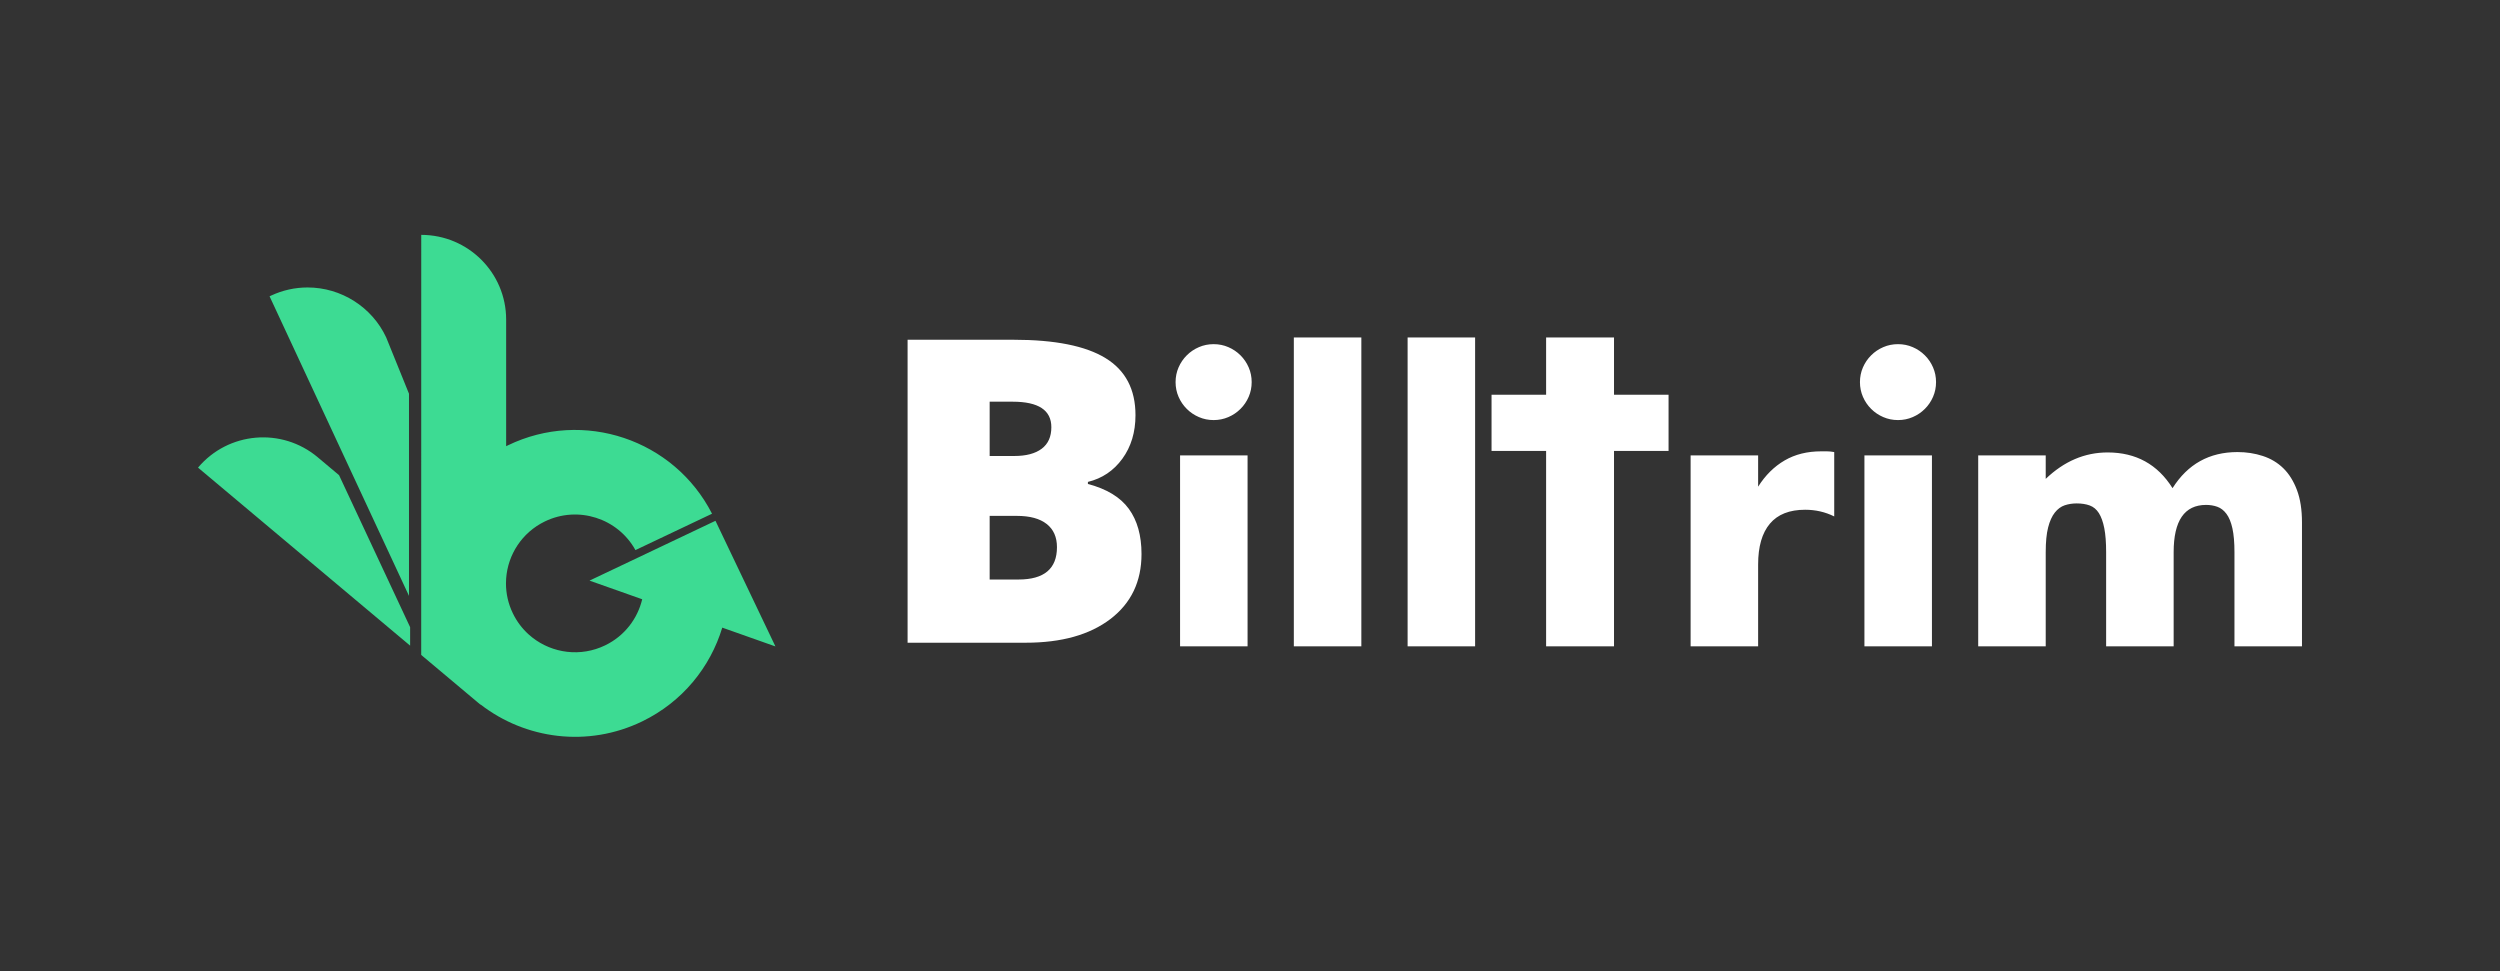 <svg width="139" height="54" viewBox="0 0 139 54" fill="none" xmlns="http://www.w3.org/2000/svg">
<rect x="0" y="0" width="139" height="54" fill="#333333" stroke="none"/>
<path fill-rule="evenodd" clip-rule="evenodd" d="M32.777 32.282L39.78 28.956L43.114 35.942L40.158 34.896C39.493 37.096 37.944 39.024 35.709 40.108C32.681 41.577 29.21 41.1 26.719 39.169L26.711 39.178L23.419 36.414L23.421 13.059C26.028 13.059 28.142 15.167 28.142 17.769V24.81C28.172 24.794 28.202 24.779 28.233 24.764C32.432 22.729 37.48 24.431 39.589 28.563L35.33 30.585C34.351 28.812 32.139 28.098 30.293 28.993C29.015 29.613 28.236 30.847 28.142 32.166C28.135 32.255 28.132 32.346 28.132 32.436C28.131 32.999 28.256 33.57 28.519 34.11C28.741 34.567 29.042 34.959 29.399 35.279C29.464 35.339 29.531 35.395 29.6 35.448C30.719 36.324 32.284 36.542 33.649 35.88C34.727 35.358 35.449 34.398 35.706 33.319L32.777 32.282ZM14.988 16.474L15.072 16.435C15.717 16.135 16.4 15.983 17.104 15.983C18.969 15.983 20.684 17.073 21.471 18.758L22.74 21.891V33.131L14.988 16.474ZM18.851 26.419L22.803 34.871V35.898L11.01 26C12.686 24.008 15.664 23.748 17.661 25.42L18.851 26.419Z" fill="#3DDB93"/>
<path fill-rule="evenodd" clip-rule="evenodd" d="M71.937 35.935H75.691V18.763H71.937V35.935ZM55.025 32.221V28.683H56.538C57.261 28.683 57.814 28.833 58.195 29.133C58.576 29.432 58.767 29.862 58.767 30.423C58.767 31.621 58.055 32.221 56.63 32.221H55.025ZM56.399 25.353H55.025V22.334H56.307C57.739 22.334 58.455 22.807 58.455 23.752C58.455 24.282 58.276 24.681 57.918 24.95C57.56 25.219 57.053 25.353 56.399 25.353ZM56.353 18.89H50.462V35.735H57.034C59.021 35.735 60.59 35.295 61.741 34.416C62.892 33.536 63.468 32.332 63.468 30.803C63.468 29.774 63.233 28.937 62.763 28.291C62.293 27.646 61.535 27.185 60.488 26.909V26.794C61.281 26.601 61.92 26.171 62.405 25.503C62.89 24.835 63.133 24.028 63.133 23.084C63.133 21.647 62.577 20.589 61.464 19.909C60.351 19.229 58.648 18.89 56.353 18.89ZM69.365 35.935H65.612V25.321H69.365V35.935ZM65.528 20.428C65.418 20.683 65.362 20.956 65.362 21.245C65.362 21.535 65.418 21.808 65.528 22.063C65.639 22.318 65.791 22.542 65.985 22.735C66.178 22.928 66.403 23.08 66.659 23.19C66.915 23.301 67.188 23.356 67.478 23.356C67.768 23.356 68.041 23.301 68.297 23.19C68.553 23.08 68.778 22.928 68.971 22.735C69.165 22.542 69.317 22.318 69.427 22.063C69.538 21.808 69.593 21.535 69.593 21.245C69.593 20.956 69.538 20.683 69.427 20.428C69.317 20.173 69.165 19.949 68.971 19.756C68.778 19.563 68.553 19.411 68.297 19.301C68.041 19.19 67.768 19.135 67.478 19.135C67.188 19.135 66.915 19.19 66.659 19.301C66.403 19.411 66.178 19.563 65.985 19.756C65.791 19.949 65.639 20.173 65.528 20.428ZM82.016 35.935H78.263V18.763H82.016V35.935ZM89.739 21.949V18.763H89.718H85.985H85.964V21.949H82.93V25.073H85.964V35.935H85.985H89.718H89.739V25.073H92.772V21.949H89.739ZM97.752 25.321H93.998V35.935H97.752V31.383C97.752 30.39 97.97 29.635 98.405 29.118C98.841 28.6 99.494 28.342 100.365 28.342C100.946 28.342 101.485 28.466 101.983 28.714V25.135C101.83 25.108 101.695 25.094 101.578 25.094H101.257C100.482 25.094 99.805 25.262 99.224 25.601C98.644 25.939 98.153 26.425 97.752 27.059V25.321ZM103.662 35.935H107.416V25.321H103.662V35.935ZM103.413 21.245C103.413 20.956 103.469 20.683 103.579 20.428C103.69 20.173 103.842 19.949 104.036 19.756C104.229 19.563 104.454 19.411 104.71 19.301C104.965 19.19 105.239 19.135 105.529 19.135C105.819 19.135 106.092 19.19 106.348 19.301C106.604 19.411 106.828 19.563 107.022 19.756C107.216 19.949 107.368 20.173 107.478 20.428C107.589 20.683 107.644 20.956 107.644 21.245C107.644 21.535 107.589 21.808 107.478 22.063C107.368 22.318 107.216 22.542 107.022 22.735C106.828 22.928 106.604 23.08 106.348 23.19C106.092 23.301 105.819 23.356 105.529 23.356C105.239 23.356 104.965 23.301 104.71 23.19C104.454 23.08 104.229 22.928 104.036 22.735C103.842 22.542 103.69 22.318 103.579 22.063C103.469 21.808 103.413 21.535 103.413 21.245ZM113.742 25.321H109.988V35.935H113.742V30.7C113.742 30.135 113.786 29.676 113.876 29.325C113.966 28.973 114.091 28.697 114.25 28.497C114.409 28.297 114.592 28.163 114.8 28.093C115.007 28.025 115.228 27.99 115.463 27.99C115.739 27.99 115.982 28.028 116.189 28.104C116.396 28.18 116.565 28.321 116.697 28.528C116.828 28.735 116.928 29.014 116.998 29.366C117.067 29.718 117.101 30.162 117.101 30.7V35.935H120.855V30.7C120.855 28.949 121.457 28.073 122.66 28.073C122.881 28.073 123.088 28.108 123.282 28.176C123.476 28.245 123.645 28.376 123.79 28.569C123.935 28.763 124.046 29.032 124.122 29.376C124.198 29.721 124.236 30.162 124.236 30.7V35.935H127.99V29.045C127.99 28.342 127.897 27.742 127.71 27.245C127.523 26.749 127.271 26.345 126.953 26.035C126.635 25.725 126.255 25.497 125.812 25.352C125.37 25.207 124.9 25.135 124.402 25.135C122.839 25.135 121.637 25.804 120.793 27.142C119.964 25.818 118.761 25.156 117.185 25.156C115.912 25.156 114.765 25.645 113.742 26.625V25.321Z" fill="white"/>
</svg>
